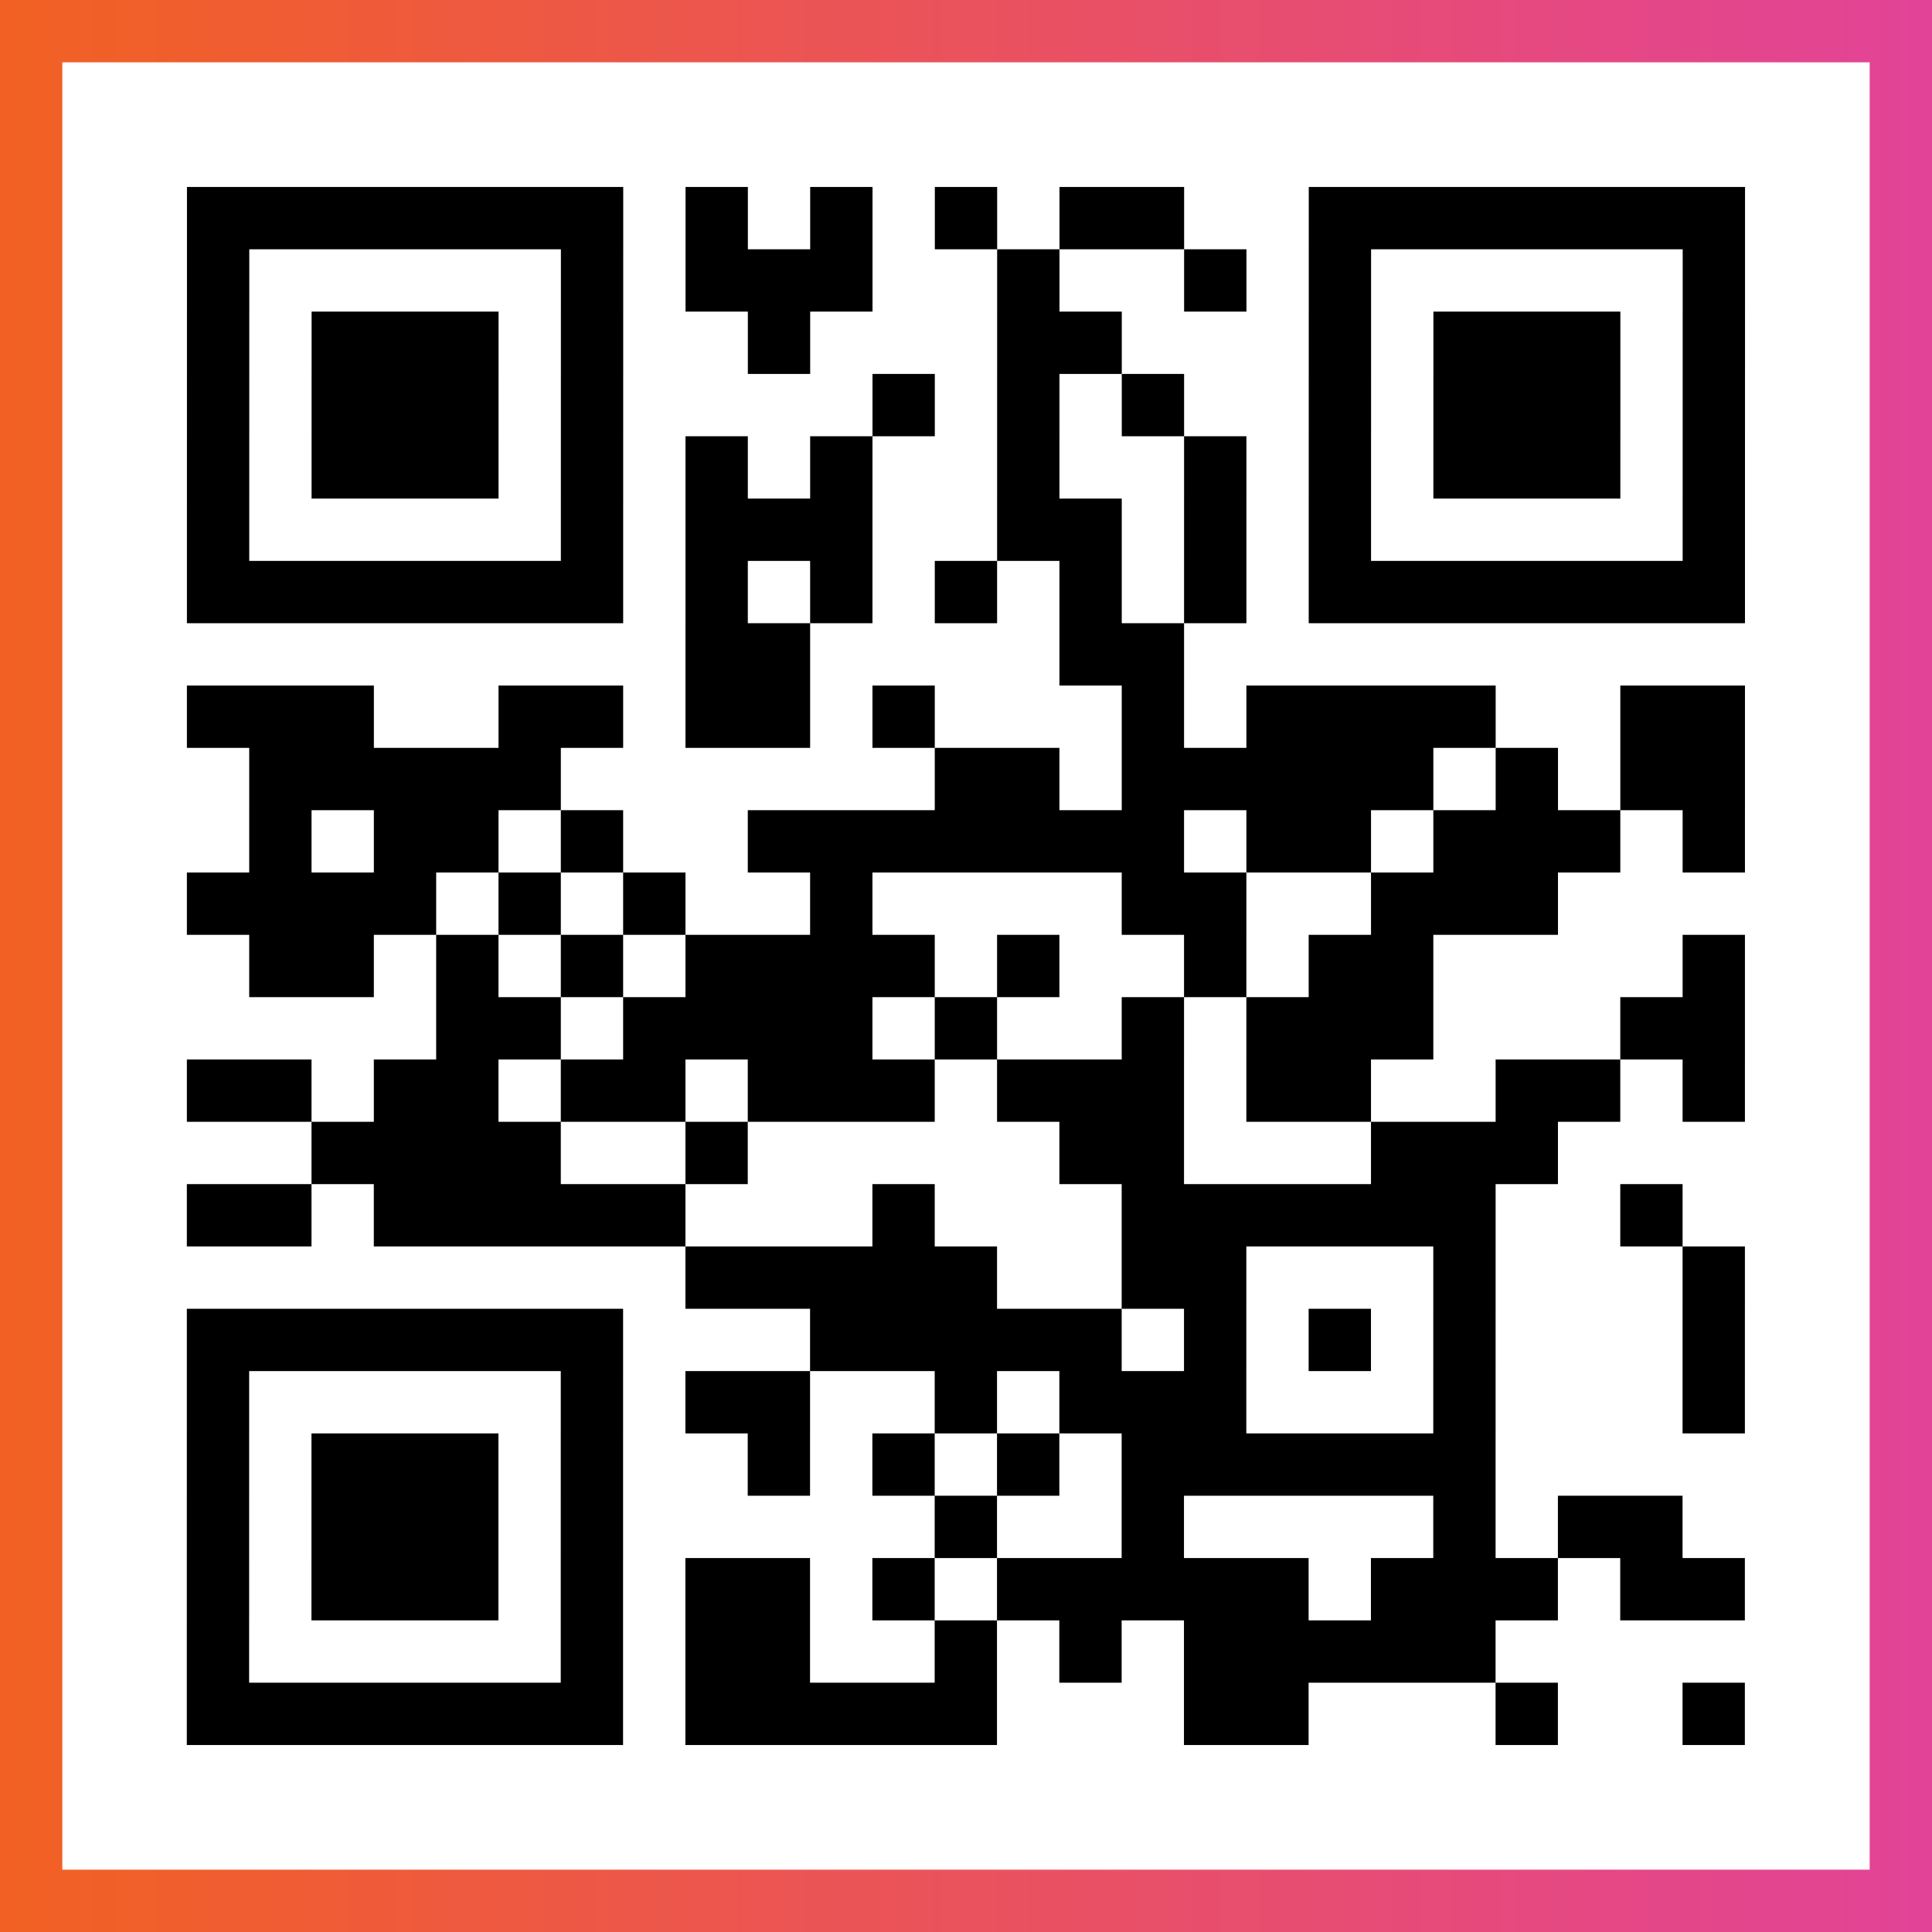 <?xml version="1.0" encoding="UTF-8"?>

<svg xmlns="http://www.w3.org/2000/svg" viewBox="-1 -1 31 31" width="93" height="93">
    <rect x="-1" y="-1" width="31" height="31" fill="#333333" stroke="none"/>
    <defs>
      <linearGradient id="primary">
        <stop class="start" offset="0%" stop-color="#f26122"/>
        <stop class="stop" offset="100%" stop-color="#e24398"/>
      </linearGradient>
    </defs>
    <rect x="-1" y="-1" width="31" height="31" fill="url(#primary)"/>
    <rect x="0" y="0" width="29" height="29" fill="#fff"/>
    <path stroke="#000" d="M2 2.5h7m1 0h1m1 0h1m1 0h1m1 0h2m2 0h7m-25 1h1m5 0h1m1 0h3m2 0h1m2 0h1m1 0h1m5 0h1m-25 1h1m1 0h3m1 0h1m2 0h1m3 0h2m3 0h1m1 0h3m1 0h1m-25 1h1m1 0h3m1 0h1m4 0h1m1 0h1m1 0h1m2 0h1m1 0h3m1 0h1m-25 1h1m1 0h3m1 0h1m1 0h1m1 0h1m2 0h1m2 0h1m1 0h1m1 0h3m1 0h1m-25 1h1m5 0h1m1 0h3m2 0h2m1 0h1m1 0h1m5 0h1m-25 1h7m1 0h1m1 0h1m1 0h1m1 0h1m1 0h1m1 0h7m-17 1h2m4 0h2m-16 1h3m2 0h2m1 0h2m1 0h1m3 0h1m1 0h4m2 0h2m-24 1h5m6 0h2m1 0h5m1 0h1m1 0h2m-24 1h1m1 0h2m1 0h1m2 0h7m1 0h2m1 0h3m1 0h1m-25 1h4m1 0h1m1 0h1m2 0h1m4 0h2m2 0h3m-21 1h2m1 0h1m1 0h1m1 0h4m1 0h1m2 0h1m1 0h2m4 0h1m-21 1h2m1 0h4m1 0h1m2 0h1m1 0h3m3 0h2m-25 1h2m1 0h2m1 0h2m1 0h3m1 0h3m1 0h2m2 0h2m1 0h1m-23 1h4m2 0h1m5 0h2m3 0h3m-22 1h2m1 0h5m3 0h1m3 0h6m2 0h1m-16 1h5m2 0h2m3 0h1m3 0h1m-25 1h7m3 0h5m1 0h1m1 0h1m1 0h1m3 0h1m-25 1h1m5 0h1m1 0h2m2 0h1m1 0h3m3 0h1m3 0h1m-25 1h1m1 0h3m1 0h1m2 0h1m1 0h1m1 0h1m1 0h6m-21 1h1m1 0h3m1 0h1m5 0h1m2 0h1m4 0h1m1 0h2m-24 1h1m1 0h3m1 0h1m1 0h2m1 0h1m1 0h5m1 0h3m1 0h2m-25 1h1m5 0h1m1 0h2m2 0h1m1 0h1m1 0h5m-21 1h7m1 0h5m3 0h2m3 0h1m2 0h1" />
</svg>
